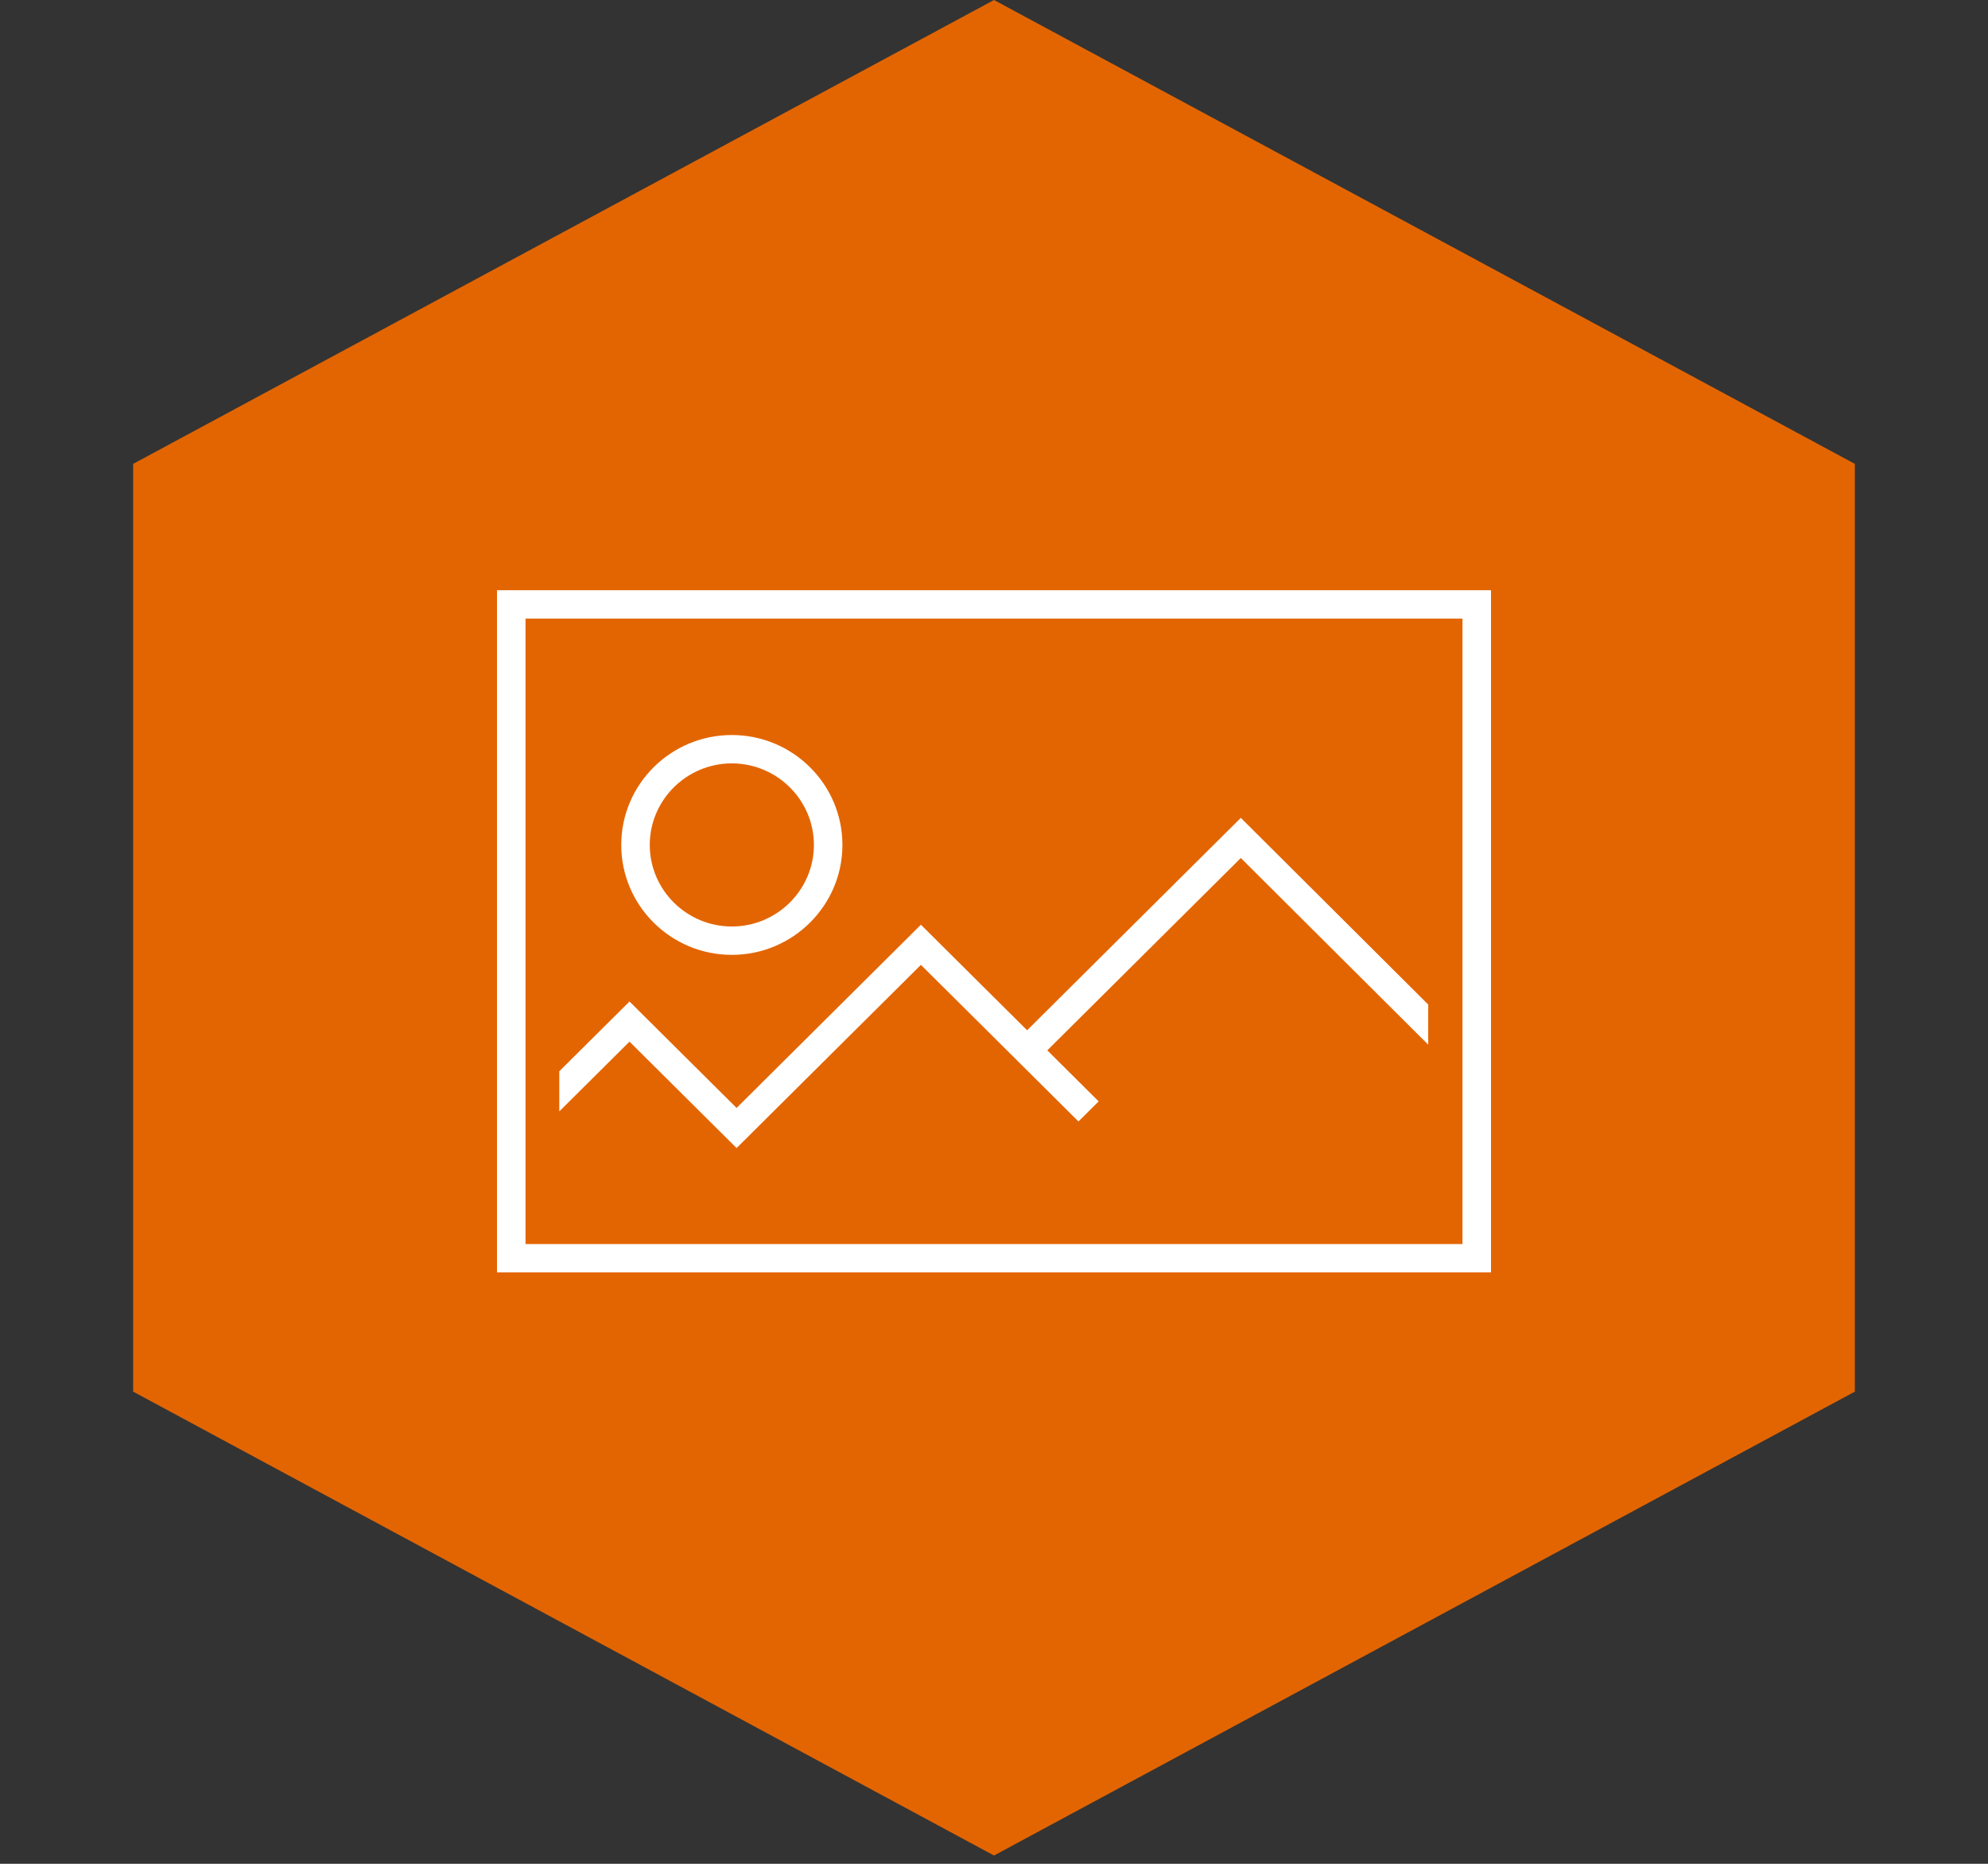 <svg width="64" height="60" viewBox="0 0 64 60" fill="none" xmlns="http://www.w3.org/2000/svg">
<rect x="0" y="0" width="64" height="60" fill="#333333" stroke="none"/>
<path opacity="0.95" d="M32 0L59.713 14.933V44.8L32 59.733L4.287 44.8V14.933L32 0Z" fill="#EC6800"/>
<g clip-path="url(#clip0)">
<path d="M23.56 30.739C25.524 30.739 27.12 29.152 27.12 27.2C27.12 25.248 25.524 23.662 23.56 23.662C21.596 23.662 20 25.248 20 27.2C20 29.152 21.596 30.739 23.56 30.739ZM23.56 24.575C25.015 24.575 26.202 25.754 26.202 27.2C26.202 28.647 25.015 29.826 23.56 29.826C22.105 29.826 20.918 28.647 20.918 27.2C20.918 25.754 22.105 24.575 23.56 24.575Z" fill="white"/>
<path d="M23.713 36.959L29.647 31.061L34.719 36.102L35.369 35.456L33.716 33.813L39.946 27.621L45.979 33.631V32.339L39.946 26.329L33.066 33.167L29.647 29.769L23.713 35.667L20.266 32.241L18.005 34.487V35.779L20.266 33.532L23.713 36.959Z" fill="white"/>
<path d="M16 19V40.961H48V19H16ZM47.082 40.048H16.918V19.913H47.082V40.048Z" fill="white"/>
</g>
<defs>
<clipPath id="clip0">
<rect width="32" height="21.961" fill="white" transform="translate(16 19)"/>
</clipPath>
</defs>
</svg>
